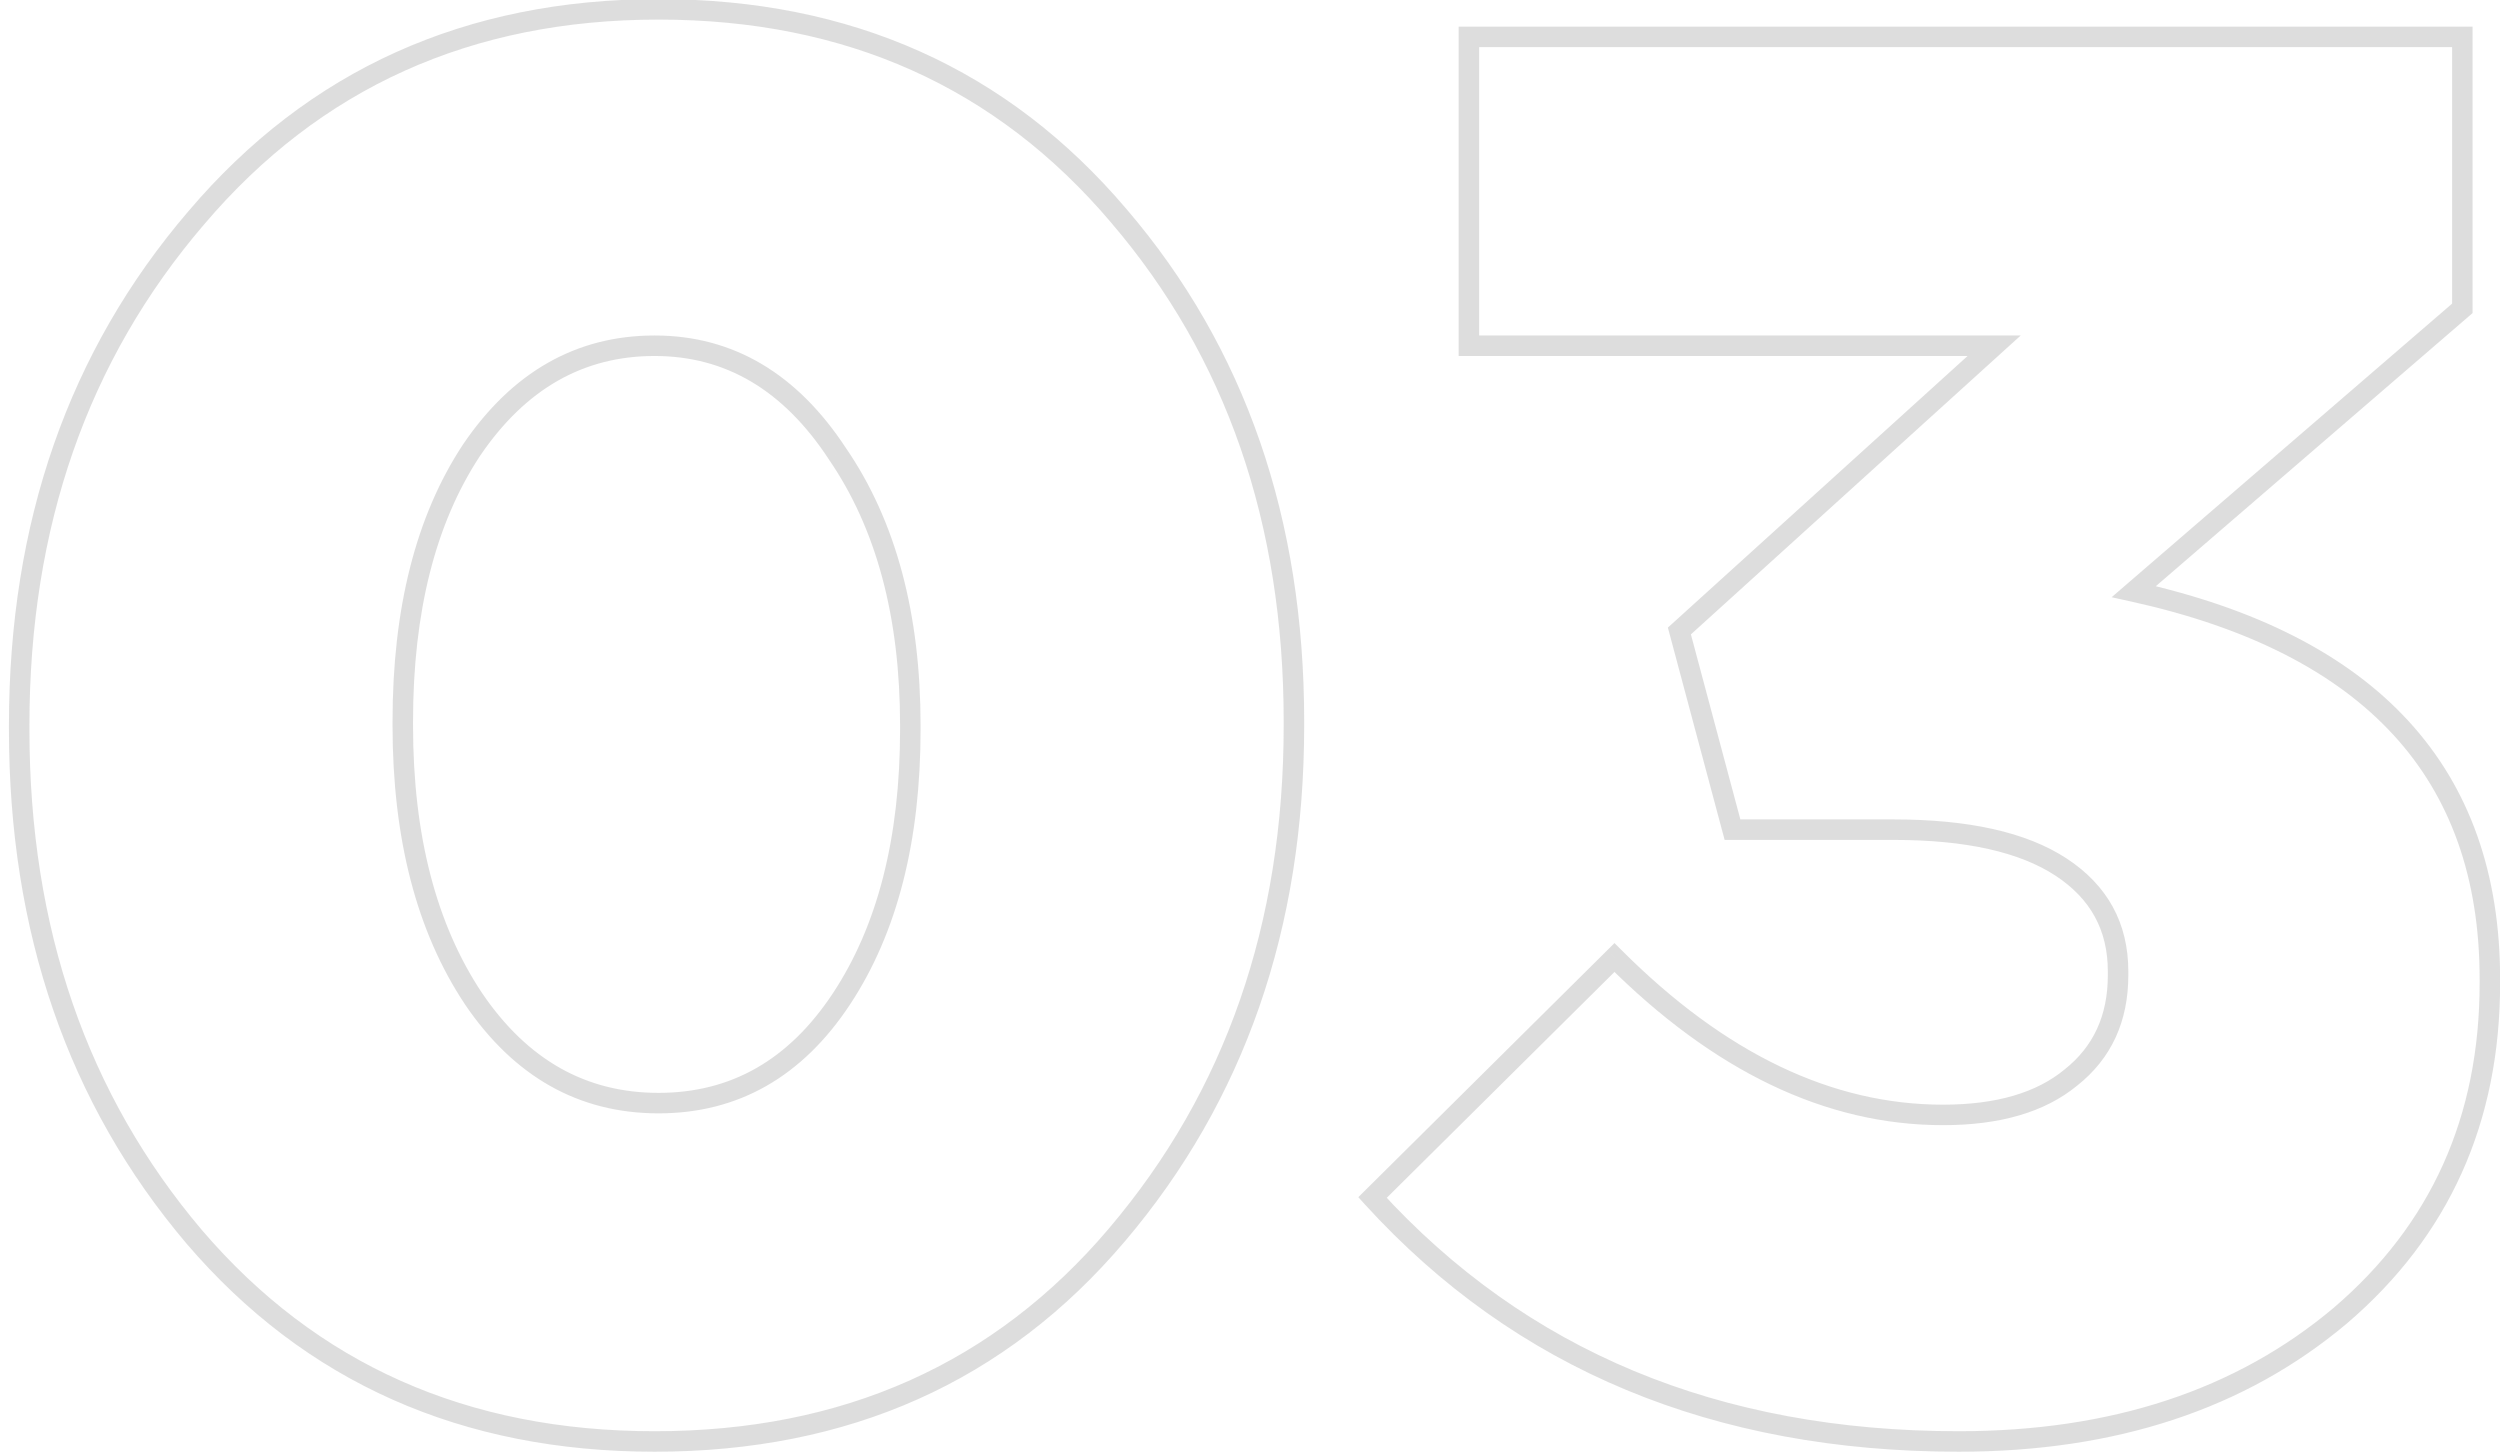 <?xml version="1.0" encoding="UTF-8"?> <svg xmlns="http://www.w3.org/2000/svg" width="122" height="71" viewBox="0 0 122 71" fill="none"> <path opacity="0.5" d="M9.48 60.36L9.099 60.683L9.1 60.685L9.48 60.36ZM9.576 10.632L9.956 10.957L9.957 10.956L9.576 10.632ZM54.6 10.536L54.219 10.859L54.22 10.861L54.6 10.536ZM54.504 60.264L54.123 59.94L54.123 59.941L54.504 60.264ZM23.112 48.744L22.696 49.021L22.698 49.025L23.112 48.744ZM41.064 48.744L40.647 48.468L41.064 48.744ZM40.872 22.152L40.454 22.426L40.459 22.435L40.872 22.152ZM23.016 21.96L22.602 21.679L22.599 21.684L23.016 21.96ZM31.944 69.844C22.8 69.844 15.455 66.573 9.86 60.035L9.1 60.685C14.897 67.459 22.528 70.844 31.944 70.844V69.844ZM9.861 60.037C4.251 53.417 1.436 45.28 1.436 35.592H0.436C0.436 45.488 3.317 53.863 9.099 60.683L9.861 60.037ZM1.436 35.592V35.4H0.436V35.592H1.436ZM1.436 35.4C1.436 25.714 4.282 17.577 9.956 10.957L9.196 10.307C3.35 17.127 0.436 25.502 0.436 35.4H1.436ZM9.957 10.956C15.618 4.289 22.996 0.956 32.136 0.956V-0.044C22.716 -0.044 15.054 3.407 9.195 10.308L9.957 10.956ZM32.136 0.956C41.278 0.956 48.623 4.258 54.219 10.859L54.981 10.213C49.185 3.374 41.554 -0.044 32.136 -0.044V0.956ZM54.22 10.861C59.829 17.416 62.644 25.52 62.644 35.208H63.644C63.644 25.312 60.763 16.968 54.98 10.211L54.22 10.861ZM62.644 35.208V35.4H63.644V35.208H62.644ZM62.644 35.4C62.644 45.086 59.798 53.256 54.123 59.94L54.885 60.588C60.73 53.704 63.644 45.298 63.644 35.4H62.644ZM54.123 59.941C48.528 66.541 41.151 69.844 31.944 69.844V70.844C41.425 70.844 49.088 67.427 54.885 60.587L54.123 59.941ZM22.698 49.025C25.084 52.537 28.239 54.332 32.136 54.332V53.332C28.609 53.332 25.748 51.735 23.526 48.463L22.698 49.025ZM32.136 54.332C36.034 54.332 39.159 52.536 41.481 49.02L40.647 48.468C38.489 51.736 35.662 53.332 32.136 53.332V54.332ZM41.481 49.02C43.79 45.523 44.924 41.035 44.924 35.592H43.924C43.924 40.901 42.818 45.181 40.647 48.468L41.481 49.02ZM44.924 35.592V35.4H43.924V35.592H44.924ZM44.924 35.4C44.924 29.952 43.724 25.429 41.285 21.869L40.459 22.435C42.756 25.787 43.924 30.096 43.924 35.4H44.924ZM41.29 21.878C38.91 18.242 35.789 16.372 31.944 16.372V17.372C35.395 17.372 38.225 19.022 40.454 22.426L41.29 21.878ZM31.944 16.372C28.108 16.372 24.986 18.17 22.602 21.679L23.43 22.241C25.654 18.966 28.484 17.372 31.944 17.372V16.372ZM22.599 21.684C20.289 25.182 19.156 29.702 19.156 35.208H20.156C20.156 29.834 21.263 25.522 23.433 22.235L22.599 21.684ZM19.156 35.208V35.4H20.156V35.208H19.156ZM19.156 35.4C19.156 40.909 20.323 45.461 22.696 49.021L23.528 48.467C21.293 45.115 20.156 40.771 20.156 35.4H19.156ZM66.978 58.44L66.626 58.085L66.286 58.422L66.608 58.777L66.978 58.44ZM78.786 46.728L79.14 46.374L78.787 46.022L78.434 46.373L78.786 46.728ZM101.058 52.584L100.748 52.192L100.74 52.199L101.058 52.584ZM100.578 42.312L100.852 41.894L100.578 42.312ZM84.546 40.488L84.063 40.617L84.162 40.988H84.546V40.488ZM81.954 30.792L81.618 30.422L81.392 30.626L81.471 30.921L81.954 30.792ZM97.314 16.872L97.65 17.242L98.61 16.372H97.314V16.872ZM71.682 16.872H71.182V17.372H71.682V16.872ZM71.682 1.8V1.3H71.182V1.8H71.682ZM120.162 1.8H120.662V1.3H120.162V1.8ZM120.162 15.048L120.489 15.427L120.662 15.277V15.048H120.162ZM104.13 28.872L103.803 28.493L103.048 29.145L104.022 29.36L104.13 28.872ZM114.21 64.2L114.532 64.582L114.535 64.58L114.21 64.2ZM95.586 69.844C83.871 69.844 74.475 65.924 67.348 58.103L66.608 58.777C73.945 66.828 83.621 70.844 95.586 70.844V69.844ZM67.33 58.795L79.138 47.083L78.434 46.373L66.626 58.085L67.33 58.795ZM78.432 47.082C83.617 52.266 89.081 54.908 94.818 54.908V53.908C89.419 53.908 84.195 51.43 79.14 46.374L78.432 47.082ZM94.818 54.908C97.576 54.908 99.784 54.285 101.376 52.969L100.74 52.199C99.388 53.315 97.436 53.908 94.818 53.908V54.908ZM101.368 52.976C103.035 51.657 103.862 49.843 103.862 47.592H102.862C102.862 49.565 102.154 51.079 100.748 52.192L101.368 52.976ZM103.862 47.592V47.4H102.862V47.592H103.862ZM103.862 47.4C103.862 45.051 102.846 43.2 100.852 41.894L100.304 42.73C102.022 43.856 102.862 45.397 102.862 47.4H103.862ZM100.852 41.894C98.879 40.601 96.045 39.988 92.418 39.988V40.988C95.959 40.988 98.565 41.591 100.304 42.73L100.852 41.894ZM92.418 39.988H84.546V40.988H92.418V39.988ZM85.029 40.359L82.437 30.663L81.471 30.921L84.063 40.617L85.029 40.359ZM82.29 31.163L97.65 17.242L96.978 16.502L81.618 30.422L82.29 31.163ZM97.314 16.372H71.682V17.372H97.314V16.372ZM72.182 16.872V1.8H71.182V16.872H72.182ZM71.682 2.3H120.162V1.3H71.682V2.3ZM119.662 1.8V15.048H120.662V1.8H119.662ZM119.835 14.669L103.803 28.493L104.457 29.251L120.489 15.427L119.835 14.669ZM104.022 29.36C109.752 30.626 113.989 32.806 116.794 35.858C119.591 38.902 121.006 42.862 121.006 47.784H122.006C122.006 42.658 120.525 38.442 117.53 35.182C114.543 31.93 110.092 29.678 104.238 28.384L104.022 29.36ZM121.006 47.784V47.976H122.006V47.784H121.006ZM121.006 47.976C121.006 54.492 118.633 59.759 113.885 63.82L114.535 64.58C119.515 60.321 122.006 54.772 122.006 47.976H121.006ZM113.888 63.818C109.13 67.824 103.043 69.844 95.586 69.844V70.844C103.233 70.844 109.562 68.768 114.532 64.582L113.888 63.818Z" fill="#BDBDBD"></path> </svg> 